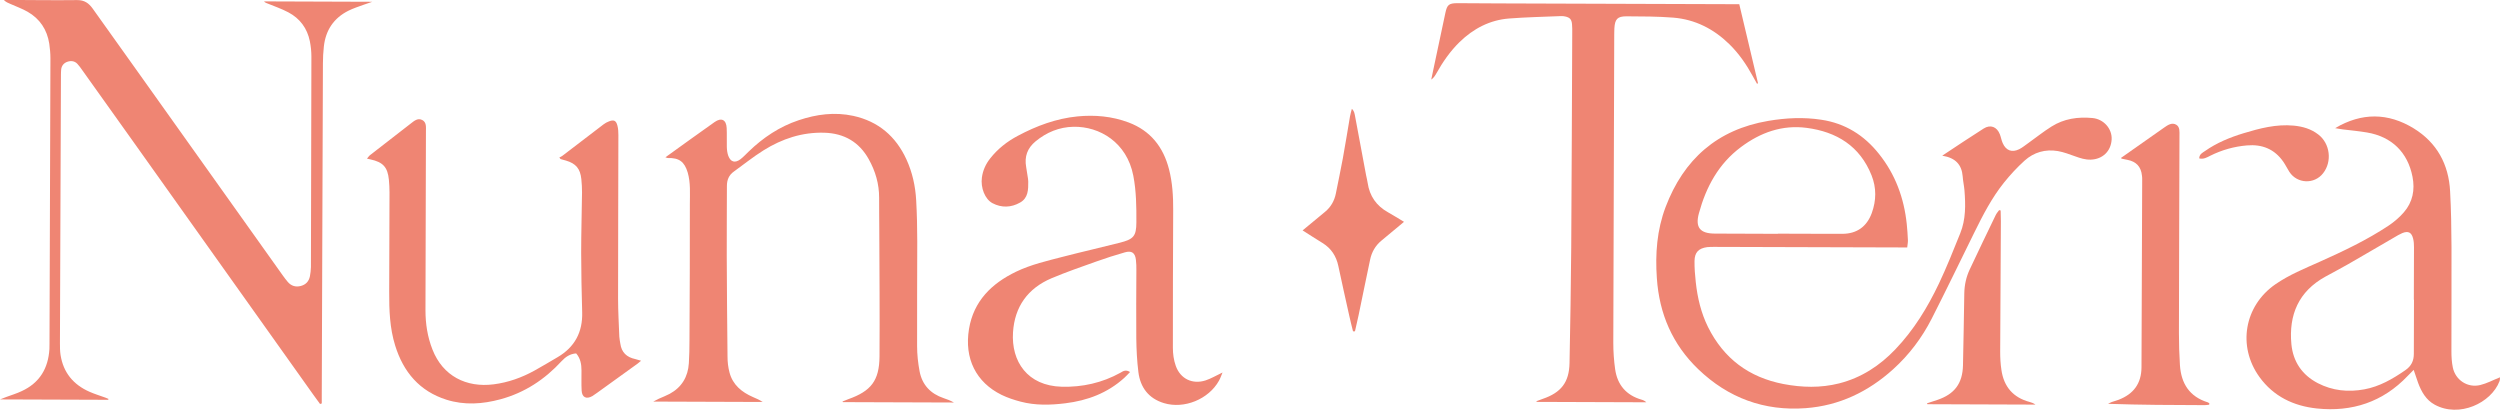 <svg xmlns="http://www.w3.org/2000/svg" id="Layer_2" data-name="Layer 2" viewBox="0 0 323.22 52.98"><defs><style>      .cls-1 {        fill: #ef8573;      }    </style></defs><g id="Capa_1" data-name="Capa 1"><g><path class="cls-1" d="M14,51.69c-4.61-.02-9.22-.03-14-.05.38-.15.61-.24.85-.33.65-.24,1.32-.44,1.95-.74,2.32-1.07,3.44-2.94,3.59-5.45.01-.24,0-.48.01-.73.04-12.28.08-24.57.12-36.85,0-.63-.06-1.27-.15-1.89-.28-1.81-1.21-3.22-2.8-4.13-.7-.4-1.48-.68-2.22-1.01-.29-.13-.59-.23-.86-.52.19,0,.39,0,.58,0,2.97.01,5.93.06,8.9.02.95-.01,1.52.41,2.02,1.11,2.07,2.91,4.15,5.81,6.22,8.72,6.12,8.6,12.24,17.2,18.37,25.8.19.27.4.54.61.79.45.54,1.04.72,1.71.54.64-.17,1.04-.6,1.17-1.26.07-.38.12-.78.13-1.17.03-9.08.05-18.15.06-27.23,0-.66-.07-1.33-.2-1.98-.34-1.67-1.28-2.94-2.77-3.73-.9-.48-1.88-.81-2.83-1.2-.11-.05-.22-.09-.32-.22,4.59.02,9.18.03,14,.05-.5.17-.82.27-1.14.39-.65.24-1.32.45-1.94.76-1.91.95-2.96,2.53-3.19,4.64-.08.72-.12,1.45-.12,2.17-.05,14.31-.1,28.62-.15,42.93v1.04c-.07.02-.15.04-.22.07-.29-.4-.59-.8-.88-1.21-7.79-10.94-15.57-21.89-23.36-32.83-2.19-3.08-4.39-6.16-6.59-9.24-.18-.25-.35-.49-.56-.71-.35-.36-.81-.41-1.26-.26-.46.15-.76.5-.82.99-.03.24-.02.48-.03.72-.04,11.56-.09,23.12-.13,34.67,0,.51,0,1.03.08,1.54.36,2.28,1.66,3.84,3.76,4.76.66.29,1.36.5,2.04.75.13.05.26.1.39.16,0,.03-.01.07-.02.1Z"></path><path class="cls-1" d="M251.12,20.12c1.91-1.26,3.61-2.41,5.34-3.5.88-.56,1.72-.23,2.1.75.14.36.2.76.36,1.12.42.97,1.19,1.27,2.14.8.4-.2.76-.5,1.13-.76,1.01-.72,1.98-1.5,3.03-2.16,1.62-1.03,3.44-1.29,5.32-1.11,1.45.14,2.54,1.39,2.47,2.76-.08,1.53-1.17,2.57-2.7,2.62-.72.02-1.36-.19-2.02-.43-.74-.26-1.48-.55-2.24-.68-1.61-.27-3.09.15-4.3,1.24-.96.87-1.85,1.83-2.66,2.84-1.58,1.97-2.73,4.21-3.84,6.46-1.83,3.71-3.63,7.45-5.51,11.14-1.26,2.47-2.92,4.67-4.98,6.53-3.22,2.91-6.97,4.71-11.31,5.03-5.35.4-10.02-1.32-13.89-5.04-3.33-3.2-5.04-7.16-5.35-11.77-.22-3.15.01-6.23,1.13-9.19,2.34-6.17,6.67-10.02,13.27-11.14,2.28-.39,4.57-.5,6.86-.15,3.08.46,5.54,2,7.46,4.42,2.12,2.65,3.24,5.71,3.59,9.06.07.69.12,1.39.15,2.08.01.29-.05.58-.09.95-.45,0-.8,0-1.16,0-7.93-.02-15.86-.05-23.79-.07-.3,0-.61,0-.91.03-1.12.16-1.62.67-1.64,1.8-.01.9.06,1.81.16,2.71.22,2.03.68,3.99,1.59,5.83,2.03,4.07,5.29,6.5,9.75,7.36,2.41.46,4.8.52,7.19-.08,2.87-.73,5.25-2.28,7.27-4.4,2.39-2.5,4.17-5.42,5.64-8.51,1.01-2.13,1.88-4.32,2.76-6.51.72-1.78.69-3.67.54-5.55-.05-.6-.19-1.2-.23-1.8-.12-1.5-.91-2.39-2.63-2.67ZM229.86,30.21h0c2.78,0,5.56.03,8.35.02,1.87-.01,3.15-.94,3.79-2.69.59-1.63.61-3.26-.03-4.87-1.51-3.79-4.51-5.63-8.4-6.14-3.16-.41-5.96.6-8.48,2.48-2.9,2.16-4.51,5.15-5.44,8.56-.5,1.83.14,2.62,2.05,2.63,2.72.02,5.44.02,8.17.03Z"></path><path class="cls-1" d="M86.01,20.35c2.2-1.58,4.28-3.09,6.38-4.57.88-.62,1.51-.3,1.56.77.04.82,0,1.63.02,2.45.01.39.06.79.19,1.15.31.81.87.96,1.57.44.38-.29.71-.66,1.06-.99,1.87-1.81,3.99-3.23,6.48-4.06,2.3-.77,4.65-1.08,7.05-.56,3.24.71,5.51,2.65,6.88,5.65.76,1.67,1.15,3.44,1.25,5.26.1,1.78.14,3.57.14,5.35,0,4.51-.04,9.02-.02,13.52,0,1.08.12,2.17.32,3.24.33,1.75,1.41,2.9,3.1,3.47.45.15.9.32,1.34.57-4.78-.02-9.56-.03-14.35-.05-.02-.03-.04-.05-.06-.08.25-.1.5-.21.75-.3,2.94-1.04,4.01-2.39,4.04-5.51.04-5.51-.01-11.01-.03-16.52,0-1.33-.03-2.66-.02-3.99.01-1.8-.48-3.47-1.35-5.02-1.24-2.22-3.18-3.33-5.71-3.41-2.88-.09-5.49.78-7.89,2.28-1.33.83-2.56,1.83-3.83,2.74-.65.46-.9,1.09-.9,1.87,0,3.03-.03,6.05-.02,9.08.02,4.33.05,8.65.1,12.98,0,.69.08,1.4.26,2.06.42,1.59,1.58,2.53,3.02,3.16.43.19.86.36,1.26.64-4.65-.02-9.3-.03-14.14-.05.33-.17.52-.27.72-.37.47-.21.95-.39,1.4-.63,1.56-.85,2.37-2.2,2.48-3.96.06-.97.08-1.93.08-2.9.03-5.9.06-11.8.05-17.7,0-1.35.11-2.72-.28-4.06-.42-1.4-1.11-1.91-2.58-1.87-.05,0-.11-.03-.31-.1Z"></path><path class="cls-1" d="M224.87.56c.82,3.46,1.62,6.83,2.42,10.2-.04.02-.09.04-.13.07-.18-.32-.37-.64-.54-.97-.83-1.52-1.8-2.94-3.05-4.16-2.02-1.97-4.42-3.19-7.23-3.42-2.02-.16-4.05-.16-6.07-.17-1.16,0-1.48.37-1.55,1.54-.02.3-.01.6-.02.91-.04,13.25-.09,26.51-.12,39.76,0,1.14.08,2.3.24,3.43.29,2.01,1.43,3.35,3.41,3.92.22.06.43.16.62.34-4.73-.02-9.45-.03-14.18-.05,0-.03-.02-.06-.03-.09.27-.1.54-.21.81-.3,2.38-.81,3.42-2.14,3.47-4.62.1-4.99.18-9.98.22-14.97.06-9.23.09-18.46.13-27.69,0-.39.01-.79-.03-1.18-.06-.62-.29-.85-.88-.98-.18-.04-.36-.06-.54-.05-2.24.09-4.47.14-6.7.31-2.51.19-4.63,1.31-6.42,3.05-1.22,1.19-2.18,2.59-3.01,4.07-.16.28-.33.56-.65.78.13-.6.25-1.2.38-1.8.48-2.28.96-4.55,1.45-6.83.23-1.05.45-1.24,1.54-1.25,1.76,0,3.51.02,5.27.03,9.96.03,19.92.07,29.88.1.39,0,.78,0,1.31,0Z"></path><path class="cls-1" d="M146.1,48.1c-.29.3-.51.54-.75.76-2.17,1.96-4.76,2.93-7.62,3.28-1.94.24-3.87.29-5.77-.21-.84-.22-1.69-.5-2.47-.88-3.29-1.62-4.84-4.68-4.21-8.52.6-3.6,2.91-5.87,6.08-7.4,1.95-.94,4.05-1.41,6.12-1.95,2.43-.63,4.87-1.18,7.3-1.8,1.77-.45,2.13-.84,2.14-2.62.01-2.02-.01-4.05-.4-6.06-.83-4.28-4.35-6.38-7.74-6.31-1.84.04-3.47.71-4.9,1.89-1.06.88-1.45,1.97-1.21,3.31.09.51.16,1.01.24,1.52.02.12.03.24.03.36.01,1.05,0,2.13-1.06,2.72-1.14.65-2.38.7-3.56.08-.98-.52-1.56-2-1.37-3.34.13-.92.5-1.73,1.08-2.46.97-1.23,2.18-2.18,3.56-2.91,2.42-1.29,4.97-2.24,7.71-2.51,2.25-.22,4.47-.02,6.61.78,2.84,1.07,4.49,3.17,5.23,6.05.45,1.74.55,3.52.54,5.31-.02,5.93-.05,11.86-.04,17.79,0,.77.11,1.58.37,2.31.59,1.69,2.16,2.44,3.86,1.89.7-.23,1.35-.62,2.19-1.02-.18.43-.29.76-.46,1.06-1.34,2.4-4.49,3.69-7.11,2.9-1.98-.6-3.06-2.02-3.31-4.02-.18-1.44-.25-2.89-.27-4.34-.03-2.93,0-5.87.01-8.81,0-.45,0-.91-.06-1.36-.1-.91-.55-1.22-1.44-.96-1.25.36-2.49.75-3.71,1.19-1.93.69-3.88,1.36-5.77,2.16-3.06,1.3-4.76,3.67-4.97,6.99-.24,3.76,1.86,6.91,6.3,7.03,2.66.07,5.23-.5,7.59-1.81.33-.19.66-.45,1.23-.1Z"></path><path class="cls-1" d="M82.9,46.63c-.22.18-.35.3-.49.4-1.74,1.26-3.48,2.52-5.23,3.77-.2.14-.39.28-.6.41-.76.44-1.33.17-1.38-.7-.05-.87-.01-1.75-.02-2.63,0-.8-.14-1.56-.69-2.19-.79.06-1.36.44-1.88,1-2.18,2.37-4.77,4.08-7.9,4.93-2.32.63-4.66.79-6.98.06-3.49-1.1-5.58-3.59-6.64-7.01-.7-2.25-.78-4.58-.77-6.91.02-4.3.03-8.59.04-12.89,0-.54-.03-1.09-.08-1.63-.16-1.63-.76-2.28-2.38-2.63-.12-.02-.23-.05-.45-.1.15-.18.23-.32.35-.42,1.76-1.38,3.53-2.75,5.31-4.12.43-.33.89-.75,1.47-.46.58.29.49.92.49,1.46-.02,7.72-.04,15.43-.06,23.15,0,1.74.26,3.43.9,5.06,1.34,3.44,4.38,4.96,7.91,4.51,1.89-.24,3.64-.87,5.29-1.78,1.01-.56,1.99-1.15,2.98-1.73,2.22-1.3,3.25-3.24,3.18-5.8-.07-2.57-.13-5.14-.13-7.71,0-2.6.08-5.2.11-7.8,0-.57-.03-1.15-.09-1.72-.14-1.34-.7-2.01-1.99-2.39-.23-.07-.46-.12-.69-.19-.02,0-.04-.05-.16-.22.11-.05.26-.1.37-.19,1.78-1.36,3.55-2.72,5.34-4.08.21-.16.46-.3.71-.39.62-.24.91-.11,1.08.53.11.4.13.83.13,1.25-.01,7.05-.04,14.1-.04,21.15,0,1.63.1,3.26.16,4.9.01.3.09.6.13.9.15,1.14.83,1.77,1.92,2,.22.05.44.13.77.22Z"></path><path class="cls-1" d="M301.92,16.56c3.43-2.03,6.84-1.99,10.15.04,3,1.85,4.52,4.65,4.7,8.14.13,2.39.17,4.78.18,7.17.02,4.51-.02,9.02-.01,13.52,0,.69.04,1.4.18,2.07.33,1.64,1.92,2.68,3.55,2.28.86-.21,1.67-.65,2.55-1-.01.14,0,.34-.06.5-1.08,2.83-5.21,4.77-8.38,3.04-1.12-.61-1.72-1.67-2.15-2.83-.18-.5-.34-1.01-.57-1.67-.32.33-.55.55-.77.78-3.21,3.38-7.2,4.69-11.76,4.21-2.99-.32-5.59-1.55-7.41-4.07-2.87-3.97-1.96-9.21,2.07-11.99,1.78-1.23,3.77-2.03,5.73-2.91,3.06-1.37,6.1-2.81,8.9-4.67.72-.48,1.4-1.07,1.97-1.72,1.15-1.32,1.45-2.91,1.12-4.59-.62-3.17-2.69-5.19-5.88-5.73-1.04-.18-2.1-.27-3.14-.4-.33-.04-.65-.11-.98-.16ZM312.1,38.74s-.01,0-.02,0c0-2.27.02-4.54.02-6.8,0-.36-.02-.73-.11-1.08-.2-.82-.63-1.04-1.41-.72-.36.15-.7.36-1.04.56-1.99,1.15-3.97,2.32-5.96,3.46-.97.56-1.97,1.07-2.94,1.61-3.46,1.91-4.75,4.94-4.39,8.74.22,2.25,1.38,3.97,3.42,5.03,1.9.98,3.92,1.18,6,.8,1.97-.36,3.66-1.34,5.3-2.47.79-.54,1.11-1.22,1.11-2.13,0-2.33.01-4.66.02-6.99Z"></path><path class="cls-1" d="M274.24,20.4c1.85-1.3,3.7-2.6,5.55-3.9.47-.33,1.02-.71,1.58-.37.48.29.41.9.41,1.41-.02,8.5-.06,17-.07,25.51,0,1.39.04,2.78.13,4.17.16,2.37,1.24,4.07,3.61,4.8.08.02.14.1.2.15,0,.05,0,.08-.02.11-.01.02-.04.05-.07.05-.18.02-.36.05-.54.05-4.14-.01-8.29-.03-12.47-.17.16-.08.32-.18.49-.24.28-.1.58-.17.86-.28,1.96-.75,2.96-2.12,2.97-4.21.04-8.08.06-16.16.09-24.24,0-.18,0-.36-.03-.54-.12-1.15-.74-1.81-1.86-2.03-.26-.05-.52-.11-.78-.16-.02,0-.03-.05-.05-.1Z"></path><path class="cls-1" d="M249.15,52.14c.45-.15.9-.29,1.34-.44,2.21-.75,3.24-2.12,3.3-4.45.07-3.11.12-6.23.17-9.34.02-1.07.25-2.11.7-3.07,1.1-2.35,2.23-4.69,3.36-7.03.11-.23.29-.43.44-.64.07.01.13.03.2.04.01.46.03.93.03,1.39-.03,5.63-.07,11.25-.09,16.88,0,.78.04,1.57.16,2.35.31,2.16,1.51,3.57,3.65,4.14.26.07.51.16.75.34-4.66-.02-9.31-.03-13.97-.05-.02-.03-.03-.07-.05-.1Z"></path><path class="cls-1" d="M174.93,42.84c-.16-.66-.34-1.33-.48-1.99-.48-2.15-.96-4.3-1.42-6.46-.27-1.28-.92-2.28-2.04-2.97-.85-.52-1.68-1.06-2.58-1.63.18-.15.35-.29.53-.44.79-.65,1.59-1.3,2.37-1.96.75-.62,1.21-1.42,1.4-2.37.3-1.51.62-3.02.9-4.53.33-1.81.62-3.63.93-5.45.05-.29.14-.58.24-.97.32.3.35.63.41.93.48,2.55.95,5.11,1.43,7.66.06.33.16.65.2.98.25,1.7,1.12,2.96,2.62,3.8.68.38,1.34.8,2.08,1.24-.21.17-.38.32-.56.47-.79.66-1.58,1.31-2.37,1.97-.77.64-1.25,1.48-1.45,2.45-.51,2.39-.99,4.79-1.49,7.18-.15.7-.31,1.39-.47,2.09-.08,0-.15,0-.23,0Z"></path><path class="cls-1" d="M284.33,20.48c.02-.56.42-.72.73-.94,1.52-1.07,3.22-1.77,4.99-2.31,2.11-.64,4.24-1.2,6.49-.99,1.16.11,2.25.42,3.19,1.15,1.53,1.17,1.81,3.51.61,5.02-1.13,1.44-3.33,1.35-4.34-.17-.28-.43-.5-.9-.79-1.32-1.14-1.65-2.75-2.29-4.7-2.12-1.67.14-3.26.59-4.76,1.34-.42.21-.84.48-1.42.34Z"></path></g></g></svg>